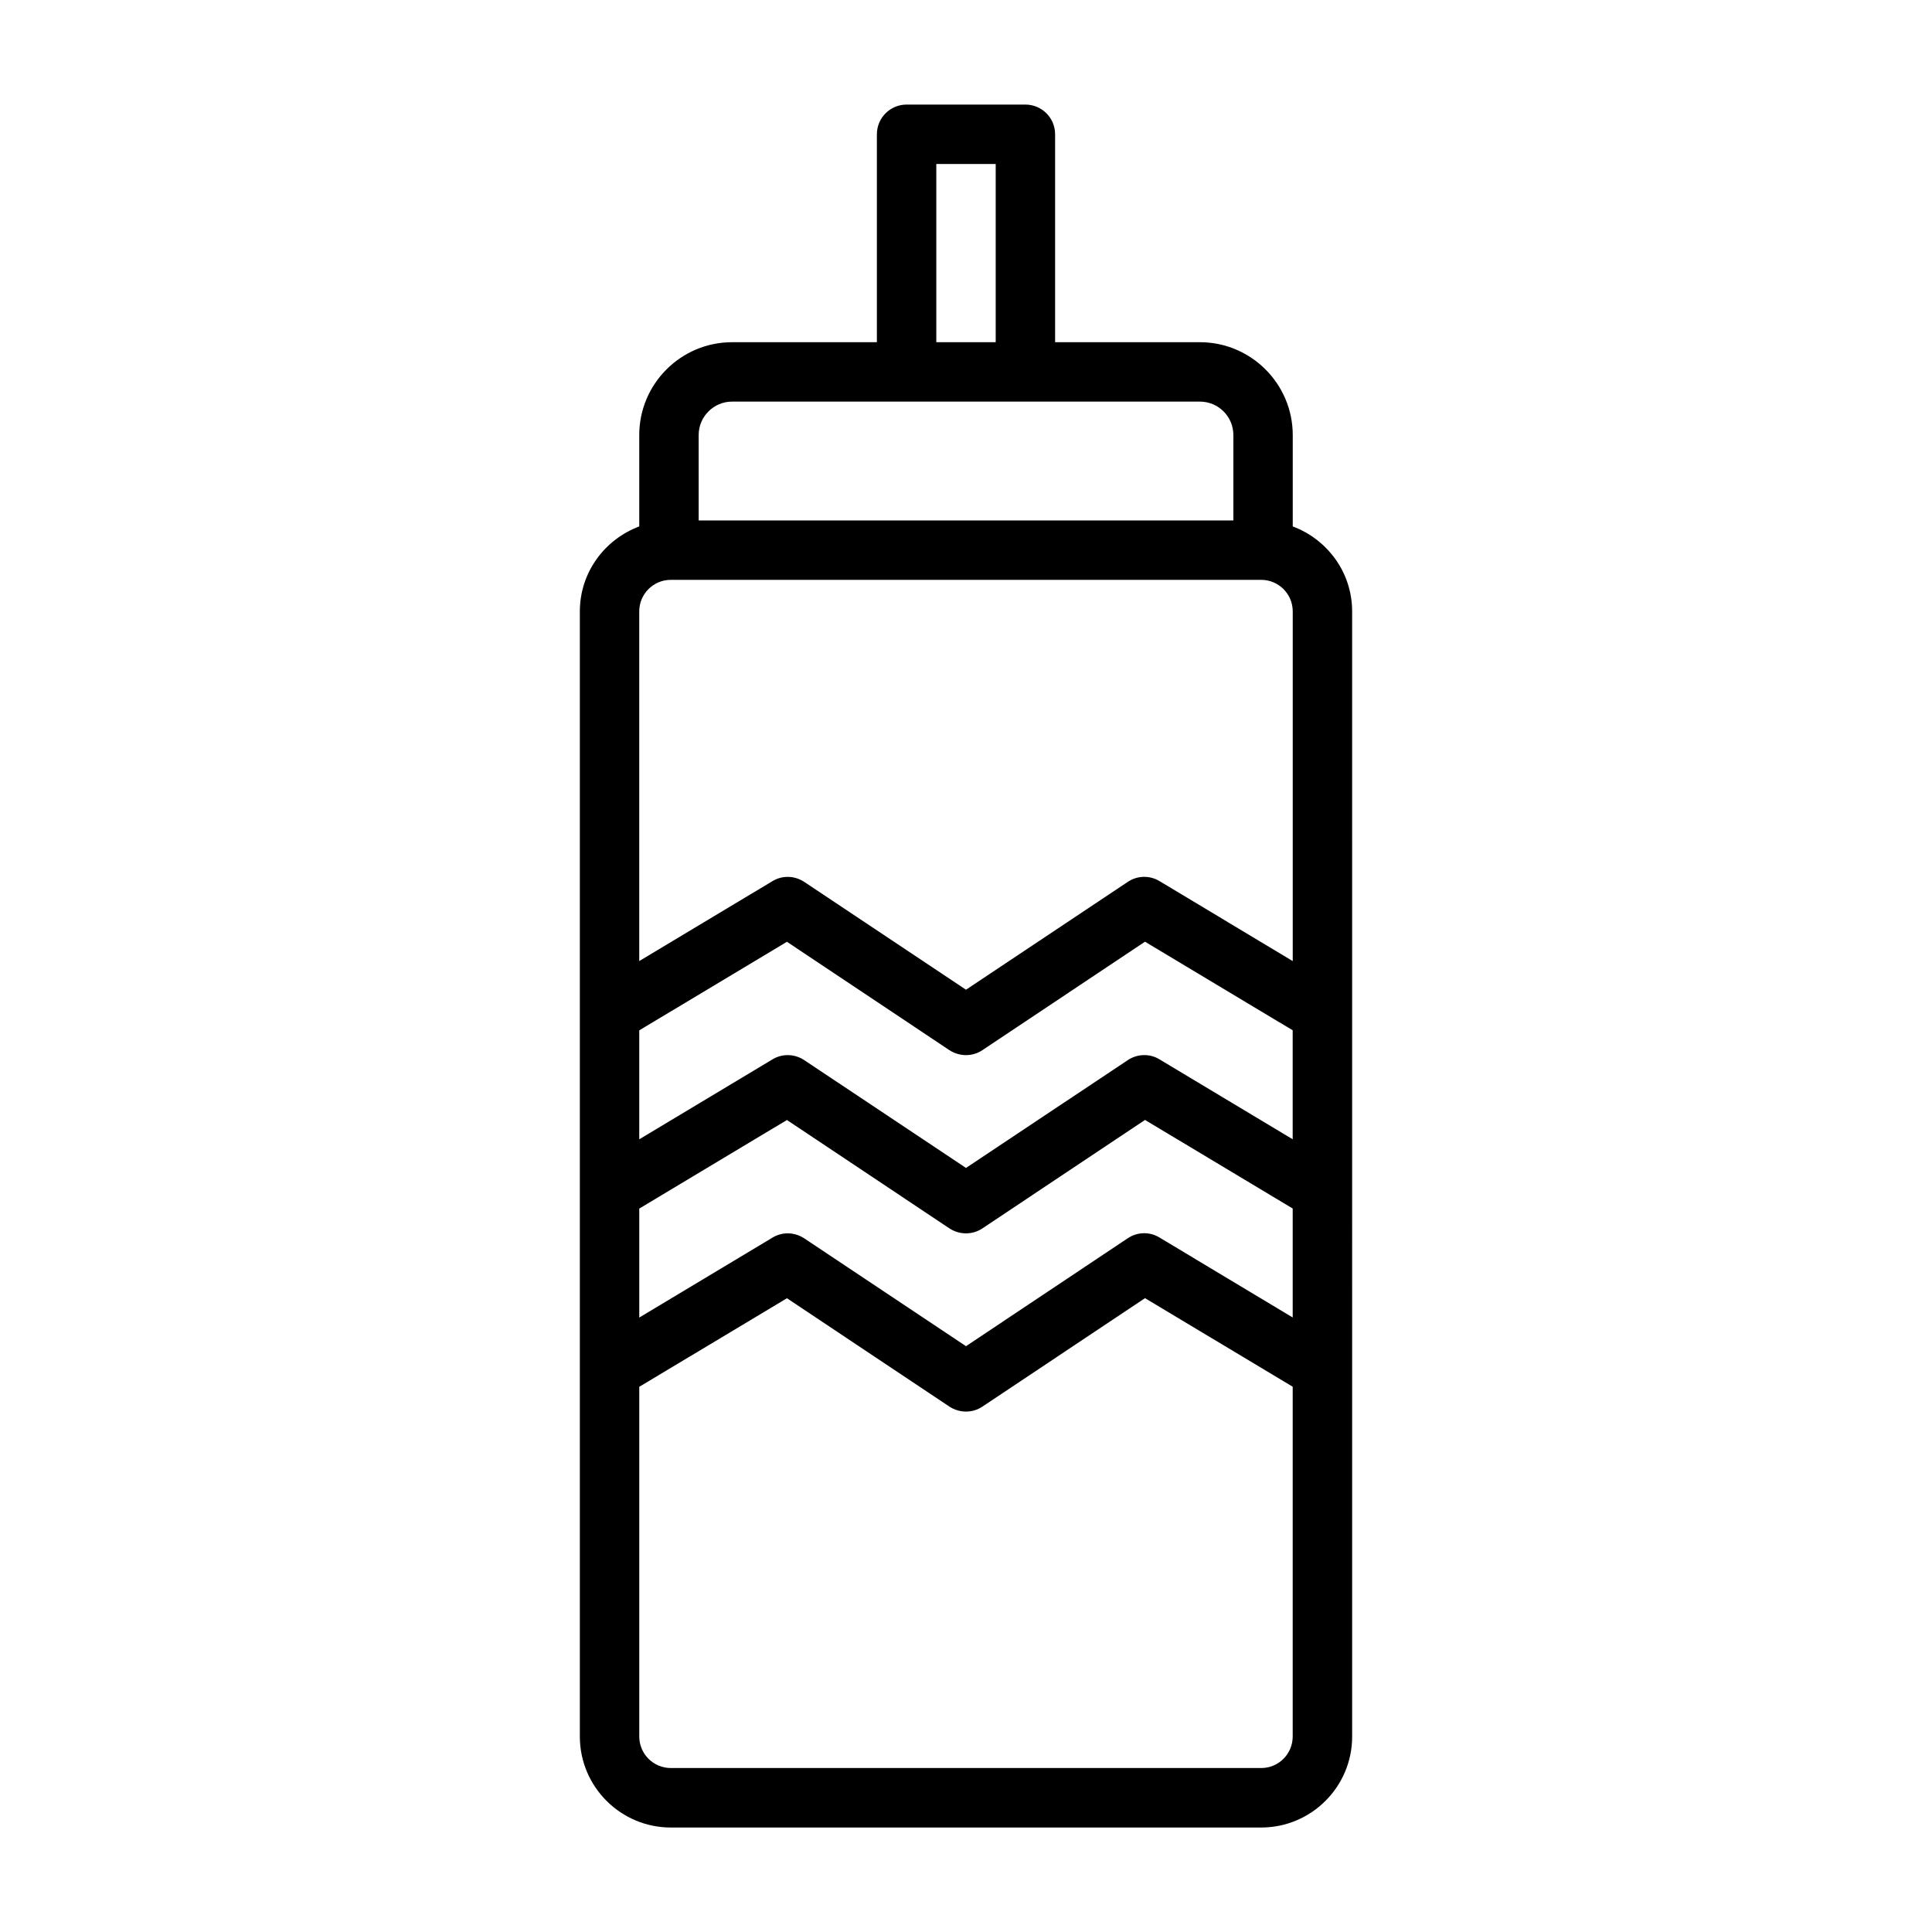 <?xml version="1.0" encoding="UTF-8"?>
<!-- The Best Svg Icon site in the world: iconSvg.co, Visit us! https://iconsvg.co -->
<svg fill="#000000" width="800px" height="800px" version="1.1" viewBox="144 144 512 512" xmlns="http://www.w3.org/2000/svg">
 <path d="m486.59 283.51v-24.215c0-13.555-11.035-24.609-24.609-24.609l-38.367 0.004v-55.105c0-4.344-3.527-7.871-7.871-7.871h-31.488c-4.344 0-7.871 3.527-7.871 7.871v55.105h-38.383c-13.555 0-24.594 11.035-24.594 24.609v24.215c-9.164 3.418-15.742 12.188-15.742 22.531v298.16c0 13.289 10.816 24.105 24.105 24.105h156.46c13.305 0 24.105-10.816 24.105-24.105l-0.004-298.18c0-10.344-6.582-19.098-15.746-22.516zm0 162.42-35.312-21.191c-2.598-1.59-5.871-1.48-8.406 0.203l-42.871 28.574-42.871-28.574c-2.551-1.684-5.824-1.777-8.406-0.203l-35.316 21.191v-28.875l39.141-23.473 43.074 28.734c1.34 0.859 2.852 1.301 4.379 1.301s3.039-0.441 4.359-1.324l43.074-28.734 39.141 23.473v28.898zm-173.18 18.355 39.141-23.473 43.074 28.734c1.34 0.863 2.852 1.305 4.379 1.305s3.039-0.441 4.359-1.324l43.074-28.734 39.141 23.473v28.875l-35.312-21.191c-2.598-1.59-5.871-1.496-8.406 0.203l-42.855 28.598-42.871-28.574c-2.551-1.684-5.824-1.777-8.406-0.203l-35.316 21.188zm78.719-276.83h15.742v47.23h-15.742zm-62.977 71.84c0-4.879 3.969-8.863 8.848-8.863h123.99c4.894 0 8.863 3.969 8.863 8.863v22.625h-141.7zm-7.383 38.371h156.46c4.613 0 8.359 3.746 8.359 8.359v92.668l-35.312-21.191c-2.598-1.574-5.871-1.496-8.406 0.203l-42.871 28.578-42.871-28.574c-2.551-1.684-5.824-1.777-8.406-0.203l-35.316 21.188v-92.668c0-4.613 3.746-8.359 8.359-8.359zm156.46 314.88h-156.46c-4.613 0-8.359-3.746-8.359-8.359v-92.668l39.141-23.473 43.074 28.734c1.34 0.859 2.852 1.301 4.379 1.301s3.039-0.441 4.359-1.324l43.074-28.734 39.141 23.473v92.668c0.016 4.637-3.731 8.383-8.344 8.383z"/>
</svg>